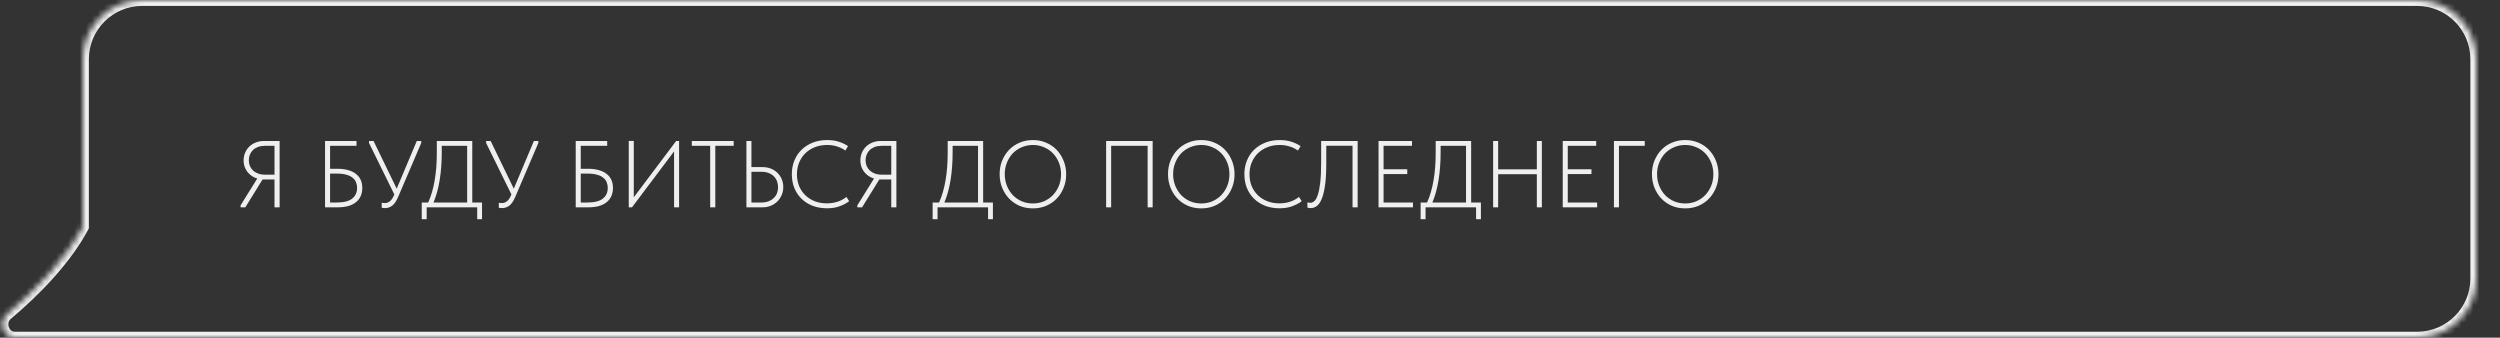 <?xml version="1.0" encoding="UTF-8"?> <svg xmlns="http://www.w3.org/2000/svg" width="422" height="57" viewBox="0 0 422 57" fill="none"><rect x="0" y="0" width="422" height="57" fill="#333333" stroke="none"/> <mask id="path-1-inside-1_321_310" fill="white"> <path fill-rule="evenodd" clip-rule="evenodd" d="M408 0C413.523 0 418 4.477 418 10V47C418 52.523 413.523 57 408 57H30.306H24H2.508C0.538 57 -0.334 54.325 1.176 53.06C5.778 49.208 11.03 43.876 14 38.298V10C14 4.477 18.477 0 24 0H408Z"></path> </mask> <path d="M1.176 53.06L1.818 53.827V53.827L1.176 53.06ZM14 38.298H15V38.547L14.883 38.768L14 38.298ZM417 10C417 5.029 412.971 1 408 1V-1C414.075 -1 419 3.925 419 10H417ZM417 47V10H419V47H417ZM408 56C412.971 56 417 51.971 417 47H419C419 53.075 414.075 58 408 58V56ZM30.306 56H408V58H30.306V56ZM24 56H30.306V58H24V56ZM2.508 56H24V58H2.508V56ZM1.818 53.827C1.434 54.149 1.315 54.677 1.486 55.188C1.655 55.695 2.04 56 2.508 56V58C1.007 58 -0.029 56.968 -0.412 55.821C-0.792 54.679 -0.592 53.237 0.534 52.294L1.818 53.827ZM14.883 38.768C11.824 44.513 6.459 49.942 1.818 53.827L0.534 52.294C5.098 48.473 10.236 43.239 13.117 37.828L14.883 38.768ZM15 10V38.298H13V10H15ZM24 1C19.029 1 15 5.029 15 10H13C13 3.925 17.925 -1 24 -1V1ZM408 1H24V-1H408V1Z" fill="#EFEFEF" mask="url(#path-1-inside-1_321_310)"></path> <path d="M40.608 34.664L43.424 30.136C43.061 30.029 42.736 29.875 42.448 29.672C42.16 29.459 41.915 29.219 41.712 28.952C41.52 28.675 41.371 28.381 41.264 28.072C41.168 27.752 41.12 27.421 41.12 27.08C41.12 26.643 41.2 26.227 41.36 25.832C41.52 25.427 41.749 25.075 42.048 24.776C42.347 24.477 42.704 24.243 43.12 24.072C43.547 23.891 44.021 23.8 44.544 23.8H47.2V35H46.336V30.296H44.608H44.32L41.408 35H40.608V34.664ZM46.336 29.48V24.616H44.704C44.267 24.616 43.877 24.68 43.536 24.808C43.205 24.936 42.923 25.112 42.688 25.336C42.464 25.56 42.293 25.821 42.176 26.12C42.059 26.419 42 26.733 42 27.064C42 27.395 42.059 27.709 42.176 28.008C42.304 28.296 42.48 28.552 42.704 28.776C42.939 28.989 43.221 29.16 43.552 29.288C43.883 29.416 44.261 29.48 44.688 29.48H46.336ZM54.869 23.8H60.181V24.616H55.717V28.488H56.917C57.643 28.488 58.272 28.568 58.805 28.728C59.339 28.877 59.776 29.096 60.117 29.384C60.469 29.661 60.731 29.997 60.901 30.392C61.072 30.787 61.157 31.229 61.157 31.72C61.157 32.211 61.072 32.659 60.901 33.064C60.731 33.469 60.469 33.816 60.117 34.104C59.776 34.392 59.339 34.616 58.805 34.776C58.272 34.925 57.643 35 56.917 35H54.869V23.8ZM56.837 34.184C58.021 34.184 58.891 33.965 59.445 33.528C60 33.08 60.277 32.477 60.277 31.72C60.277 31.379 60.219 31.064 60.101 30.776C59.984 30.477 59.792 30.221 59.525 30.008C59.259 29.784 58.907 29.613 58.469 29.496C58.043 29.368 57.52 29.304 56.901 29.304H55.717V34.184H56.837ZM64.978 35.128C64.808 35.128 64.626 35.112 64.434 35.08V34.232C64.658 34.264 64.829 34.28 64.946 34.28C65.288 34.28 65.586 34.168 65.842 33.944C66.098 33.72 66.312 33.405 66.482 33L66.562 32.824L62.29 24.136V23.8H63.058L66.962 31.848L70.354 23.8H71.106V24.136L67.202 33.256C66.893 33.971 66.557 34.461 66.194 34.728C65.832 34.995 65.426 35.128 64.978 35.128ZM71.192 34.184H72.28C73.251 32.029 73.736 29.213 73.736 25.736V23.8H79.72V34.184H81.368V37H80.552V35H72.024V37H71.192V34.184ZM74.568 25.688C74.568 27.331 74.456 28.872 74.232 30.312C74.008 31.741 73.656 33.032 73.176 34.184H78.856V24.616H74.568V25.688ZM84.744 35.128C84.573 35.128 84.392 35.112 84.2 35.08V34.232C84.424 34.264 84.594 34.28 84.712 34.28C85.053 34.28 85.352 34.168 85.608 33.944C85.864 33.72 86.077 33.405 86.248 33L86.328 32.824L82.056 24.136V23.8H82.824L86.728 31.848L90.12 23.8H90.872V24.136L86.968 33.256C86.659 33.971 86.323 34.461 85.96 34.728C85.597 34.995 85.192 35.128 84.744 35.128ZM97.182 23.8H102.494V24.616H98.03V28.488H99.23C99.955 28.488 100.585 28.568 101.118 28.728C101.651 28.877 102.089 29.096 102.43 29.384C102.782 29.661 103.043 29.997 103.214 30.392C103.385 30.787 103.47 31.229 103.47 31.72C103.47 32.211 103.385 32.659 103.214 33.064C103.043 33.469 102.782 33.816 102.43 34.104C102.089 34.392 101.651 34.616 101.118 34.776C100.585 34.925 99.955 35 99.23 35H97.182V23.8ZM99.15 34.184C100.334 34.184 101.203 33.965 101.758 33.528C102.313 33.08 102.59 32.477 102.59 31.72C102.59 31.379 102.531 31.064 102.414 30.776C102.297 30.477 102.105 30.221 101.838 30.008C101.571 29.784 101.219 29.613 100.782 29.496C100.355 29.368 99.832 29.304 99.214 29.304H98.03V34.184H99.15ZM106.135 23.784H106.983V33.304L114.135 23.8H114.631V35H113.783V25.56L106.679 35H106.135V23.784ZM119.879 24.616H116.775V23.8H123.847V24.616H120.743V35H119.879V24.616ZM125.994 23.8H126.842V28.2H128.634C129.2 28.2 129.706 28.291 130.154 28.472C130.602 28.653 130.976 28.904 131.274 29.224C131.584 29.533 131.818 29.891 131.978 30.296C132.138 30.701 132.218 31.128 132.218 31.576C132.218 32.013 132.138 32.44 131.978 32.856C131.818 33.261 131.584 33.624 131.274 33.944C130.976 34.264 130.602 34.52 130.154 34.712C129.717 34.904 129.21 35 128.634 35H125.994V23.8ZM128.522 34.184C128.981 34.184 129.386 34.115 129.738 33.976C130.09 33.837 130.384 33.651 130.618 33.416C130.864 33.181 131.045 32.909 131.162 32.6C131.28 32.28 131.338 31.944 131.338 31.592C131.338 31.24 131.28 30.909 131.162 30.6C131.045 30.28 130.869 30.003 130.634 29.768C130.4 29.533 130.106 29.347 129.754 29.208C129.402 29.069 128.997 29 128.538 29H126.842V34.184H128.522ZM139.628 35.16C138.732 35.16 137.916 35.021 137.18 34.744C136.444 34.456 135.815 34.056 135.292 33.544C134.769 33.032 134.364 32.424 134.076 31.72C133.799 31.016 133.66 30.243 133.66 29.4C133.66 28.568 133.804 27.8 134.092 27.096C134.38 26.392 134.785 25.784 135.308 25.272C135.841 24.76 136.471 24.36 137.196 24.072C137.921 23.784 138.727 23.64 139.612 23.64C140.359 23.64 141.025 23.736 141.612 23.928C142.199 24.12 142.711 24.365 143.148 24.664L142.7 25.416C142.295 25.117 141.831 24.888 141.308 24.728C140.785 24.557 140.231 24.472 139.644 24.472C138.855 24.472 138.145 24.6 137.516 24.856C136.887 25.112 136.348 25.464 135.9 25.912C135.463 26.36 135.121 26.883 134.876 27.48C134.641 28.077 134.524 28.717 134.524 29.4C134.524 30.136 134.647 30.808 134.892 31.416C135.148 32.013 135.5 32.531 135.948 32.968C136.396 33.395 136.929 33.731 137.548 33.976C138.167 34.211 138.844 34.328 139.58 34.328C140.199 34.328 140.791 34.237 141.356 34.056C141.921 33.875 142.428 33.603 142.876 33.24L143.34 33.96C142.945 34.269 142.428 34.547 141.788 34.792C141.159 35.037 140.439 35.16 139.628 35.16ZM144.717 34.664L147.533 30.136C147.171 30.029 146.845 29.875 146.557 29.672C146.269 29.459 146.024 29.219 145.821 28.952C145.629 28.675 145.48 28.381 145.373 28.072C145.277 27.752 145.229 27.421 145.229 27.08C145.229 26.643 145.309 26.227 145.469 25.832C145.629 25.427 145.859 25.075 146.157 24.776C146.456 24.477 146.813 24.243 147.229 24.072C147.656 23.891 148.131 23.8 148.653 23.8H151.309V35H150.445V30.296H148.717H148.429L145.517 35H144.717V34.664ZM150.445 29.48V24.616H148.813C148.376 24.616 147.987 24.68 147.645 24.808C147.315 24.936 147.032 25.112 146.797 25.336C146.573 25.56 146.403 25.821 146.285 26.12C146.168 26.419 146.109 26.733 146.109 27.064C146.109 27.395 146.168 27.709 146.285 28.008C146.413 28.296 146.589 28.552 146.813 28.776C147.048 28.989 147.331 29.16 147.661 29.288C147.992 29.416 148.371 29.48 148.797 29.48H150.445ZM157.427 34.184H158.515C159.485 32.029 159.971 29.213 159.971 25.736V23.8H165.955V34.184H167.603V37H166.787V35H158.259V37H157.427V34.184ZM160.803 25.688C160.803 27.331 160.691 28.872 160.467 30.312C160.243 31.741 159.891 33.032 159.411 34.184H165.091V24.616H160.803V25.688ZM174.354 34.344C175.026 34.344 175.65 34.221 176.226 33.976C176.813 33.72 177.314 33.373 177.73 32.936C178.157 32.488 178.493 31.965 178.738 31.368C178.984 30.76 179.106 30.104 179.106 29.4C179.106 28.696 178.984 28.045 178.738 27.448C178.493 26.84 178.157 26.317 177.73 25.88C177.314 25.443 176.813 25.101 176.226 24.856C175.65 24.6 175.026 24.472 174.354 24.472C173.682 24.472 173.053 24.6 172.466 24.856C171.89 25.101 171.389 25.443 170.962 25.88C170.546 26.317 170.216 26.84 169.97 27.448C169.725 28.045 169.602 28.696 169.602 29.4C169.602 30.104 169.725 30.76 169.97 31.368C170.216 31.965 170.546 32.488 170.962 32.936C171.389 33.373 171.89 33.72 172.466 33.976C173.053 34.221 173.682 34.344 174.354 34.344ZM174.354 35.176C173.544 35.176 172.792 35.032 172.098 34.744C171.416 34.445 170.824 34.035 170.322 33.512C169.832 32.989 169.442 32.376 169.154 31.672C168.877 30.968 168.738 30.205 168.738 29.384C168.738 28.573 168.877 27.821 169.154 27.128C169.442 26.424 169.832 25.816 170.322 25.304C170.824 24.781 171.416 24.376 172.098 24.088C172.792 23.789 173.544 23.64 174.354 23.64C175.165 23.64 175.912 23.789 176.594 24.088C177.288 24.376 177.88 24.781 178.37 25.304C178.872 25.827 179.261 26.44 179.538 27.144C179.826 27.848 179.97 28.611 179.97 29.432C179.97 30.243 179.826 31 179.538 31.704C179.261 32.397 178.872 33.005 178.37 33.528C177.88 34.04 177.288 34.445 176.594 34.744C175.912 35.032 175.165 35.176 174.354 35.176ZM186.713 23.8H194.569V35H193.721V24.616H187.561V35H186.713V23.8ZM202.776 34.344C203.448 34.344 204.072 34.221 204.648 33.976C205.235 33.72 205.736 33.373 206.152 32.936C206.579 32.488 206.915 31.965 207.16 31.368C207.405 30.76 207.528 30.104 207.528 29.4C207.528 28.696 207.405 28.045 207.16 27.448C206.915 26.84 206.579 26.317 206.152 25.88C205.736 25.443 205.235 25.101 204.648 24.856C204.072 24.6 203.448 24.472 202.776 24.472C202.104 24.472 201.475 24.6 200.888 24.856C200.312 25.101 199.811 25.443 199.384 25.88C198.968 26.317 198.637 26.84 198.392 27.448C198.147 28.045 198.024 28.696 198.024 29.4C198.024 30.104 198.147 30.76 198.392 31.368C198.637 31.965 198.968 32.488 199.384 32.936C199.811 33.373 200.312 33.72 200.888 33.976C201.475 34.221 202.104 34.344 202.776 34.344ZM202.776 35.176C201.965 35.176 201.213 35.032 200.52 34.744C199.837 34.445 199.245 34.035 198.744 33.512C198.253 32.989 197.864 32.376 197.576 31.672C197.299 30.968 197.16 30.205 197.16 29.384C197.16 28.573 197.299 27.821 197.576 27.128C197.864 26.424 198.253 25.816 198.744 25.304C199.245 24.781 199.837 24.376 200.52 24.088C201.213 23.789 201.965 23.64 202.776 23.64C203.587 23.64 204.333 23.789 205.016 24.088C205.709 24.376 206.301 24.781 206.792 25.304C207.293 25.827 207.683 26.44 207.96 27.144C208.248 27.848 208.392 28.611 208.392 29.432C208.392 30.243 208.248 31 207.96 31.704C207.683 32.397 207.293 33.005 206.792 33.528C206.301 34.04 205.709 34.445 205.016 34.744C204.333 35.032 203.587 35.176 202.776 35.176ZM216.019 35.16C215.123 35.16 214.307 35.021 213.571 34.744C212.835 34.456 212.205 34.056 211.683 33.544C211.16 33.032 210.755 32.424 210.467 31.72C210.189 31.016 210.051 30.243 210.051 29.4C210.051 28.568 210.195 27.8 210.483 27.096C210.771 26.392 211.176 25.784 211.699 25.272C212.232 24.76 212.861 24.36 213.587 24.072C214.312 23.784 215.117 23.64 216.003 23.64C216.749 23.64 217.416 23.736 218.003 23.928C218.589 24.12 219.101 24.365 219.539 24.664L219.091 25.416C218.685 25.117 218.221 24.888 217.699 24.728C217.176 24.557 216.621 24.472 216.035 24.472C215.245 24.472 214.536 24.6 213.907 24.856C213.277 25.112 212.739 25.464 212.291 25.912C211.853 26.36 211.512 26.883 211.267 27.48C211.032 28.077 210.915 28.717 210.915 29.4C210.915 30.136 211.037 30.808 211.283 31.416C211.539 32.013 211.891 32.531 212.339 32.968C212.787 33.395 213.32 33.731 213.939 33.976C214.557 34.211 215.235 34.328 215.971 34.328C216.589 34.328 217.181 34.237 217.747 34.056C218.312 33.875 218.819 33.603 219.267 33.24L219.731 33.96C219.336 34.269 218.819 34.547 218.179 34.792C217.549 35.037 216.829 35.16 216.019 35.16ZM221.251 35.128C221.123 35.128 221.011 35.117 220.915 35.096C220.819 35.075 220.745 35.053 220.691 35.032V34.152C220.873 34.205 221.033 34.232 221.171 34.232C221.395 34.232 221.614 34.147 221.827 33.976C222.051 33.795 222.249 33.459 222.419 32.968C222.601 32.467 222.745 31.768 222.851 30.872C222.958 29.976 223.011 28.808 223.011 27.368V23.8H229.171V35H228.307V24.6H223.875V27.64C223.875 29.176 223.801 30.429 223.651 31.4C223.502 32.371 223.305 33.133 223.059 33.688C222.814 34.243 222.531 34.621 222.211 34.824C221.902 35.027 221.582 35.128 221.251 35.128ZM232.698 23.8H238.346V24.616H233.546V28.568H237.546V29.384H233.546V34.184H238.506V35H232.698V23.8ZM239.802 34.184H240.89C241.86 32.029 242.346 29.213 242.346 25.736V23.8H248.33V34.184H249.978V37H249.162V35H240.634V37H239.802V34.184ZM243.178 25.688C243.178 27.331 243.066 28.872 242.842 30.312C242.618 31.741 242.266 33.032 241.786 34.184H247.466V24.616H243.178V25.688ZM259.417 29.4H252.889V35H252.041V23.8H252.889V28.584H259.417V23.8H260.265V35H259.417V29.4ZM263.791 23.8H269.439V24.616H264.639V28.568H268.639V29.384H264.639V34.184H269.599V35H263.791V23.8ZM272.432 23.8H277.632V24.616H273.28V35H272.432V23.8ZM284.464 34.344C285.136 34.344 285.76 34.221 286.336 33.976C286.922 33.72 287.424 33.373 287.84 32.936C288.266 32.488 288.602 31.965 288.848 31.368C289.093 30.76 289.216 30.104 289.216 29.4C289.216 28.696 289.093 28.045 288.848 27.448C288.602 26.84 288.266 26.317 287.84 25.88C287.424 25.443 286.922 25.101 286.336 24.856C285.76 24.6 285.136 24.472 284.464 24.472C283.792 24.472 283.162 24.6 282.576 24.856C282 25.101 281.498 25.443 281.072 25.88C280.656 26.317 280.325 26.84 280.08 27.448C279.834 28.045 279.712 28.696 279.712 29.4C279.712 30.104 279.834 30.76 280.08 31.368C280.325 31.965 280.656 32.488 281.072 32.936C281.498 33.373 282 33.72 282.576 33.976C283.162 34.221 283.792 34.344 284.464 34.344ZM284.464 35.176C283.653 35.176 282.901 35.032 282.208 34.744C281.525 34.445 280.933 34.035 280.432 33.512C279.941 32.989 279.552 32.376 279.264 31.672C278.986 30.968 278.848 30.205 278.848 29.384C278.848 28.573 278.986 27.821 279.264 27.128C279.552 26.424 279.941 25.816 280.432 25.304C280.933 24.781 281.525 24.376 282.208 24.088C282.901 23.789 283.653 23.64 284.464 23.64C285.274 23.64 286.021 23.789 286.704 24.088C287.397 24.376 287.989 24.781 288.48 25.304C288.981 25.827 289.37 26.44 289.648 27.144C289.936 27.848 290.08 28.611 290.08 29.432C290.08 30.243 289.936 31 289.648 31.704C289.37 32.397 288.981 33.005 288.48 33.528C287.989 34.04 287.397 34.445 286.704 34.744C286.021 35.032 285.274 35.176 284.464 35.176Z" fill="#EFEFEF"></path> </svg> 
